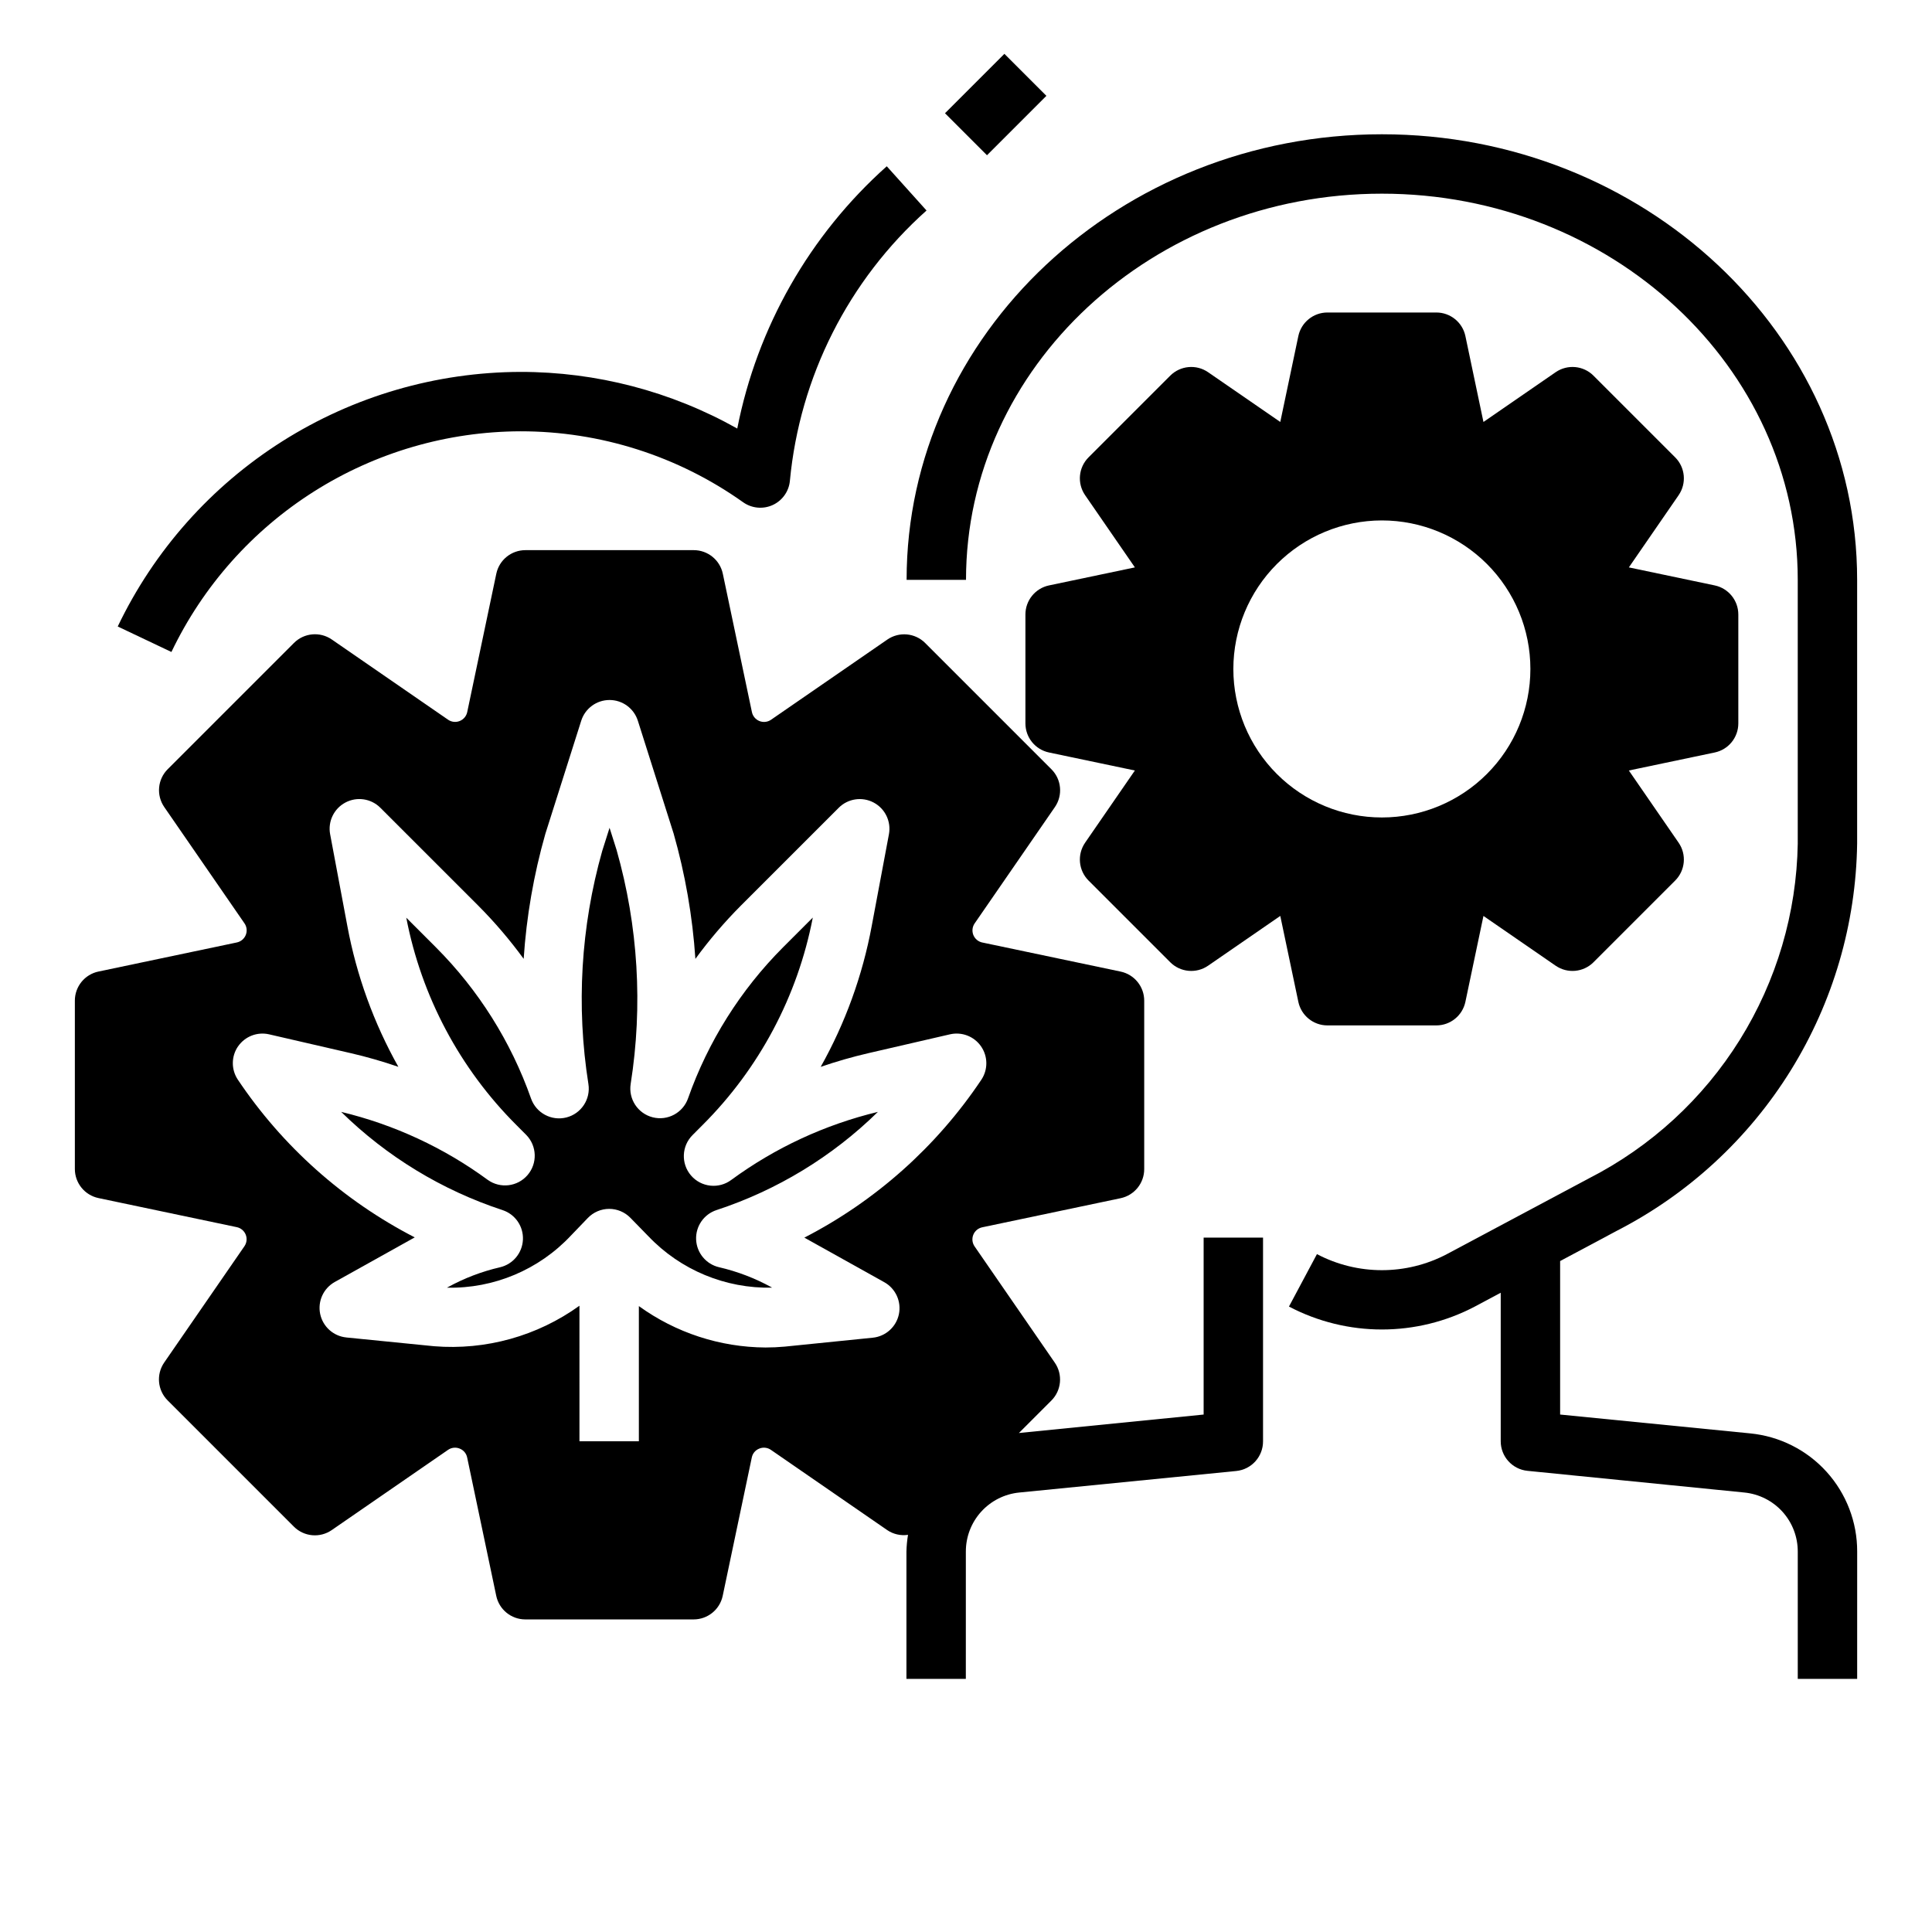 <?xml version="1.0" encoding="UTF-8"?>
<!-- Uploaded to: SVG Repo, www.svgrepo.com, Generator: SVG Repo Mixer Tools -->
<svg fill="#000000" width="800px" height="800px" version="1.1" viewBox="144 144 512 512" xmlns="http://www.w3.org/2000/svg">
 <g>
  <path d="m282.58 472.52c-0.152 3.523-2.633 6.516-6.066 7.32-4.844 1.117-9.512 2.902-13.863 5.297l-0.195 0.109-0.004 0.004c12.418 0.273 24.363-4.75 32.852-13.816l4.473-4.652c1.477-1.535 3.512-2.41 5.644-2.418 2.117-0.004 4.152 0.848 5.633 2.363l4.777 4.894h0.004c8.523 8.953 20.422 13.895 32.777 13.621l-0.195-0.117v-0.004c-4.356-2.394-9.02-4.176-13.863-5.297-3.438-0.801-5.918-3.797-6.074-7.32-0.152-3.527 2.059-6.727 5.414-7.824 16.059-5.277 30.691-14.18 42.758-26.02-14.012 3.371-27.215 9.496-38.84 18.02-3.316 2.484-7.992 1.973-10.691-1.172-2.699-3.144-2.496-7.844 0.457-10.746l2.566-2.574c15.047-14.996 25.238-34.164 29.254-55.023l-7.871 7.871c-11.277 11.305-19.883 24.988-25.191 40.047-1.352 3.836-5.406 6.012-9.355 5.016-3.945-0.996-6.481-4.84-5.844-8.859 3.266-20.688 1.992-41.84-3.734-61.984l-1.863-5.879-1.945 6.133c-5.676 20.082-6.922 41.156-3.66 61.77 0.633 4.019-1.902 7.863-5.848 8.859-3.945 0.996-8-1.18-9.355-5.016-5.309-15.059-13.914-28.742-25.188-40.047l-7.871-7.871h-0.004c4.016 20.844 14.199 40.004 29.23 54.992l2.574 2.582c2.848 2.918 2.992 7.527 0.34 10.621-2.656 3.094-7.231 3.652-10.551 1.281-11.621-8.527-24.828-14.652-38.848-18.02 12.074 11.848 26.715 20.754 42.785 26.035 3.344 1.109 5.543 4.305 5.383 7.824z"/>
  <path d="m572.5 470.16c18.922-9.719 34.848-24.406 46.062-42.488 11.215-18.078 17.297-38.871 17.598-60.145v-69.863c0-65.109-56.504-118.08-125.95-118.08-69.445 0-125.95 52.969-125.95 118.08h15.742c0-56.426 49.438-102.34 110.21-102.34 60.773 0 110.21 45.91 110.21 102.34v69.863h0.004c-0.305 18.418-5.613 36.406-15.359 52.039-9.746 15.633-23.562 28.32-39.965 36.703l-37.66 20.086c-10.777 5.672-23.66 5.672-34.438 0l-7.414 13.895h-0.004c15.422 8.105 33.844 8.105 49.266 0l6.856-3.66v39.359c0 4.043 3.062 7.43 7.086 7.836l57.465 5.746c3.887 0.379 7.492 2.195 10.113 5.09 2.621 2.898 4.066 6.668 4.055 10.574v33.73h15.742l0.004-33.73c0.023-7.812-2.871-15.352-8.109-21.148-5.242-5.793-12.453-9.422-20.23-10.184l-50.383-4.996v-40.676z"/>
  <path d="m432.48 377.36 21.648 21.648c2.688 2.68 6.906 3.066 10.031 0.91l19.129-13.188 4.785 22.758v0.004c0.766 3.644 3.984 6.254 7.707 6.25h28.859c3.723 0.004 6.938-2.606 7.707-6.25l4.785-22.758 19.129 13.188v-0.004c3.125 2.156 7.344 1.77 10.031-0.91l21.648-21.648h-0.004c2.688-2.688 3.074-6.91 0.914-10.039l-13.188-19.129 22.758-4.777h0.004c3.644-0.766 6.25-3.984 6.25-7.707v-28.859c0-3.723-2.606-6.938-6.25-7.707l-22.758-4.777 13.188-19.129h-0.004c2.16-3.129 1.773-7.352-0.914-10.035l-21.648-21.648h0.004c-2.688-2.684-6.906-3.066-10.031-0.914l-19.129 13.188-4.785-22.758v-0.004c-0.77-3.641-3.984-6.25-7.707-6.25h-28.859c-3.723 0-6.941 2.609-7.707 6.25l-4.785 22.758-19.129-13.184c-3.125-2.152-7.344-1.77-10.031 0.914l-21.648 21.648c-2.684 2.684-3.07 6.906-0.91 10.035l13.188 19.129-22.758 4.777h-0.004c-3.644 0.77-6.25 3.984-6.25 7.707v28.859c0 3.723 2.606 6.941 6.25 7.707l22.758 4.777-13.188 19.129h0.004c-2.16 3.129-1.773 7.352 0.91 10.039zm77.73-95.441c10.438 0 20.449 4.148 27.832 11.527 7.383 7.383 11.527 17.395 11.527 27.832 0 10.441-4.144 20.453-11.527 27.832-7.383 7.383-17.395 11.527-27.832 11.527s-20.449-4.144-27.832-11.527c-7.383-7.379-11.527-17.391-11.527-27.832 0.012-10.434 4.164-20.438 11.543-27.816 7.379-7.379 17.383-11.531 27.816-11.543z"/>
  <path d="m170.09 461.5 36.652 7.707c1.074 0.219 1.969 0.969 2.375 1.988 0.41 1.02 0.277 2.176-0.348 3.078l-21.254 30.812c-2.156 3.129-1.773 7.352 0.914 10.035l33.457 33.457c2.684 2.684 6.902 3.066 10.027 0.914l30.812-21.254c0.902-0.633 2.066-0.762 3.086-0.348 1.023 0.395 1.777 1.285 1.992 2.363l7.707 36.66c0.766 3.644 3.981 6.25 7.707 6.25h44.602c3.723 0 6.938-2.606 7.707-6.25l7.707-36.66c0.215-1.078 0.965-1.969 1.992-2.363 1.02-0.418 2.184-0.285 3.086 0.348l30.812 21.254h-0.004c1.617 1.094 3.582 1.543 5.512 1.258-0.242 1.473-0.383 2.957-0.418 4.449v33.73h15.742l0.004-33.73c-0.012-3.906 1.434-7.676 4.055-10.574 2.621-2.894 6.227-4.711 10.113-5.09l57.504-5.707c4.039-0.406 7.106-3.816 7.086-7.875v-53.977h-15.742v46.895l-48.957 4.894 8.605-8.605-0.004 0.004c2.688-2.688 3.074-6.91 0.914-10.039l-21.254-30.812c-0.625-0.902-0.754-2.059-0.348-3.078 0.41-1.02 1.305-1.766 2.379-1.988l36.652-7.707c3.664-0.766 6.285-4.004 6.266-7.746v-44.605c0-3.723-2.606-6.938-6.25-7.707l-36.652-7.707v0.004c-1.074-0.223-1.969-0.973-2.379-1.992-0.406-1.02-0.277-2.176 0.348-3.078l21.254-30.812c2.16-3.129 1.773-7.352-0.914-10.035l-33.457-33.457h0.004c-2.688-2.684-6.902-3.066-10.031-0.914l-30.82 21.254h0.004c-0.906 0.621-2.062 0.75-3.078 0.34-1.02-0.406-1.766-1.297-1.992-2.371l-7.707-36.652c-0.762-3.656-3.988-6.273-7.723-6.266h-44.602c-3.727 0-6.941 2.609-7.707 6.25l-7.707 36.66c-0.227 1.078-0.977 1.965-1.996 2.371-1.023 0.41-2.18 0.277-3.082-0.348l-30.812-21.254c-3.125-2.152-7.344-1.77-10.027 0.914l-33.457 33.457c-2.688 2.684-3.07 6.906-0.914 10.035l21.254 30.812c0.625 0.902 0.758 2.059 0.348 3.078-0.406 1.02-1.301 1.77-2.375 1.992l-36.652 7.707v-0.004c-3.656 0.762-6.273 3.988-6.269 7.723v44.605c0 3.723 2.609 6.938 6.254 7.707zm37-40.195h-0.004c1.832-2.652 5.094-3.918 8.234-3.195l21.578 4.977v-0.004c4.285 0.992 8.516 2.207 12.672 3.637-6.516-11.609-11.082-24.215-13.516-37.305l-4.566-24.348c-0.629-3.387 1.02-6.793 4.07-8.398 3.047-1.609 6.785-1.047 9.227 1.383l25.891 25.883v0.004c4.391 4.402 8.438 9.141 12.102 14.168 0.738-11.207 2.664-22.301 5.738-33.102l9.516-30.008c1.039-3.269 4.074-5.488 7.504-5.488 3.43 0 6.461 2.219 7.5 5.488l9.445 29.789 0.004-0.004c3.102 10.875 5.047 22.047 5.801 33.332 3.668-5.023 7.715-9.762 12.105-14.168l25.891-25.883v-0.004c2.441-2.43 6.184-2.992 9.23-1.383 3.047 1.605 4.695 5.012 4.066 8.398l-4.566 24.348c-2.434 13.09-7 25.695-13.516 37.305 4.16-1.43 8.391-2.644 12.676-3.637l21.574-4.981c3.144-0.727 6.414 0.539 8.246 3.191 1.836 2.656 1.867 6.16 0.074 8.844-11.84 17.691-27.98 32.09-46.906 41.84l21.176 11.809c3.004 1.672 4.578 5.102 3.883 8.473-0.695 3.367-3.5 5.894-6.922 6.238l-23.324 2.363c-1.699 0.156-3.406 0.234-5.117 0.234-12.055-0.074-23.785-3.91-33.551-10.973v35.824h-15.742l-0.004-35.918c-11.16 8.039-24.82 11.844-38.531 10.73l-23.254-2.32v-0.004c-3.426-0.344-6.227-2.871-6.926-6.238-0.695-3.371 0.879-6.801 3.887-8.473l21.176-11.809c-18.926-9.75-35.066-24.148-46.91-41.84-1.758-2.672-1.727-6.141 0.078-8.777z"/>
  <path d="m339.38 257.57c-17.543-9.863-37.336-15.031-57.465-15.012-22.332 0.066-44.195 6.438-63.07 18.371-18.879 11.934-34.004 28.953-43.645 49.098l14.227 6.754v0.004c8.352-17.465 21.465-32.215 37.824-42.559s35.309-15.863 54.664-15.926c21.156-0.02 41.797 6.555 59.039 18.816 2.297 1.617 5.277 1.891 7.828 0.719 2.551-1.172 4.285-3.617 4.547-6.41 2.602-27.594 15.535-53.18 36.211-71.637l-10.539-11.723c-20.43 18.23-34.344 42.637-39.621 69.504z"/>
  <path d="m394.43 174.01 15.742-15.742 11.133 11.133-15.742 15.742z"/>
 </g>
</svg>